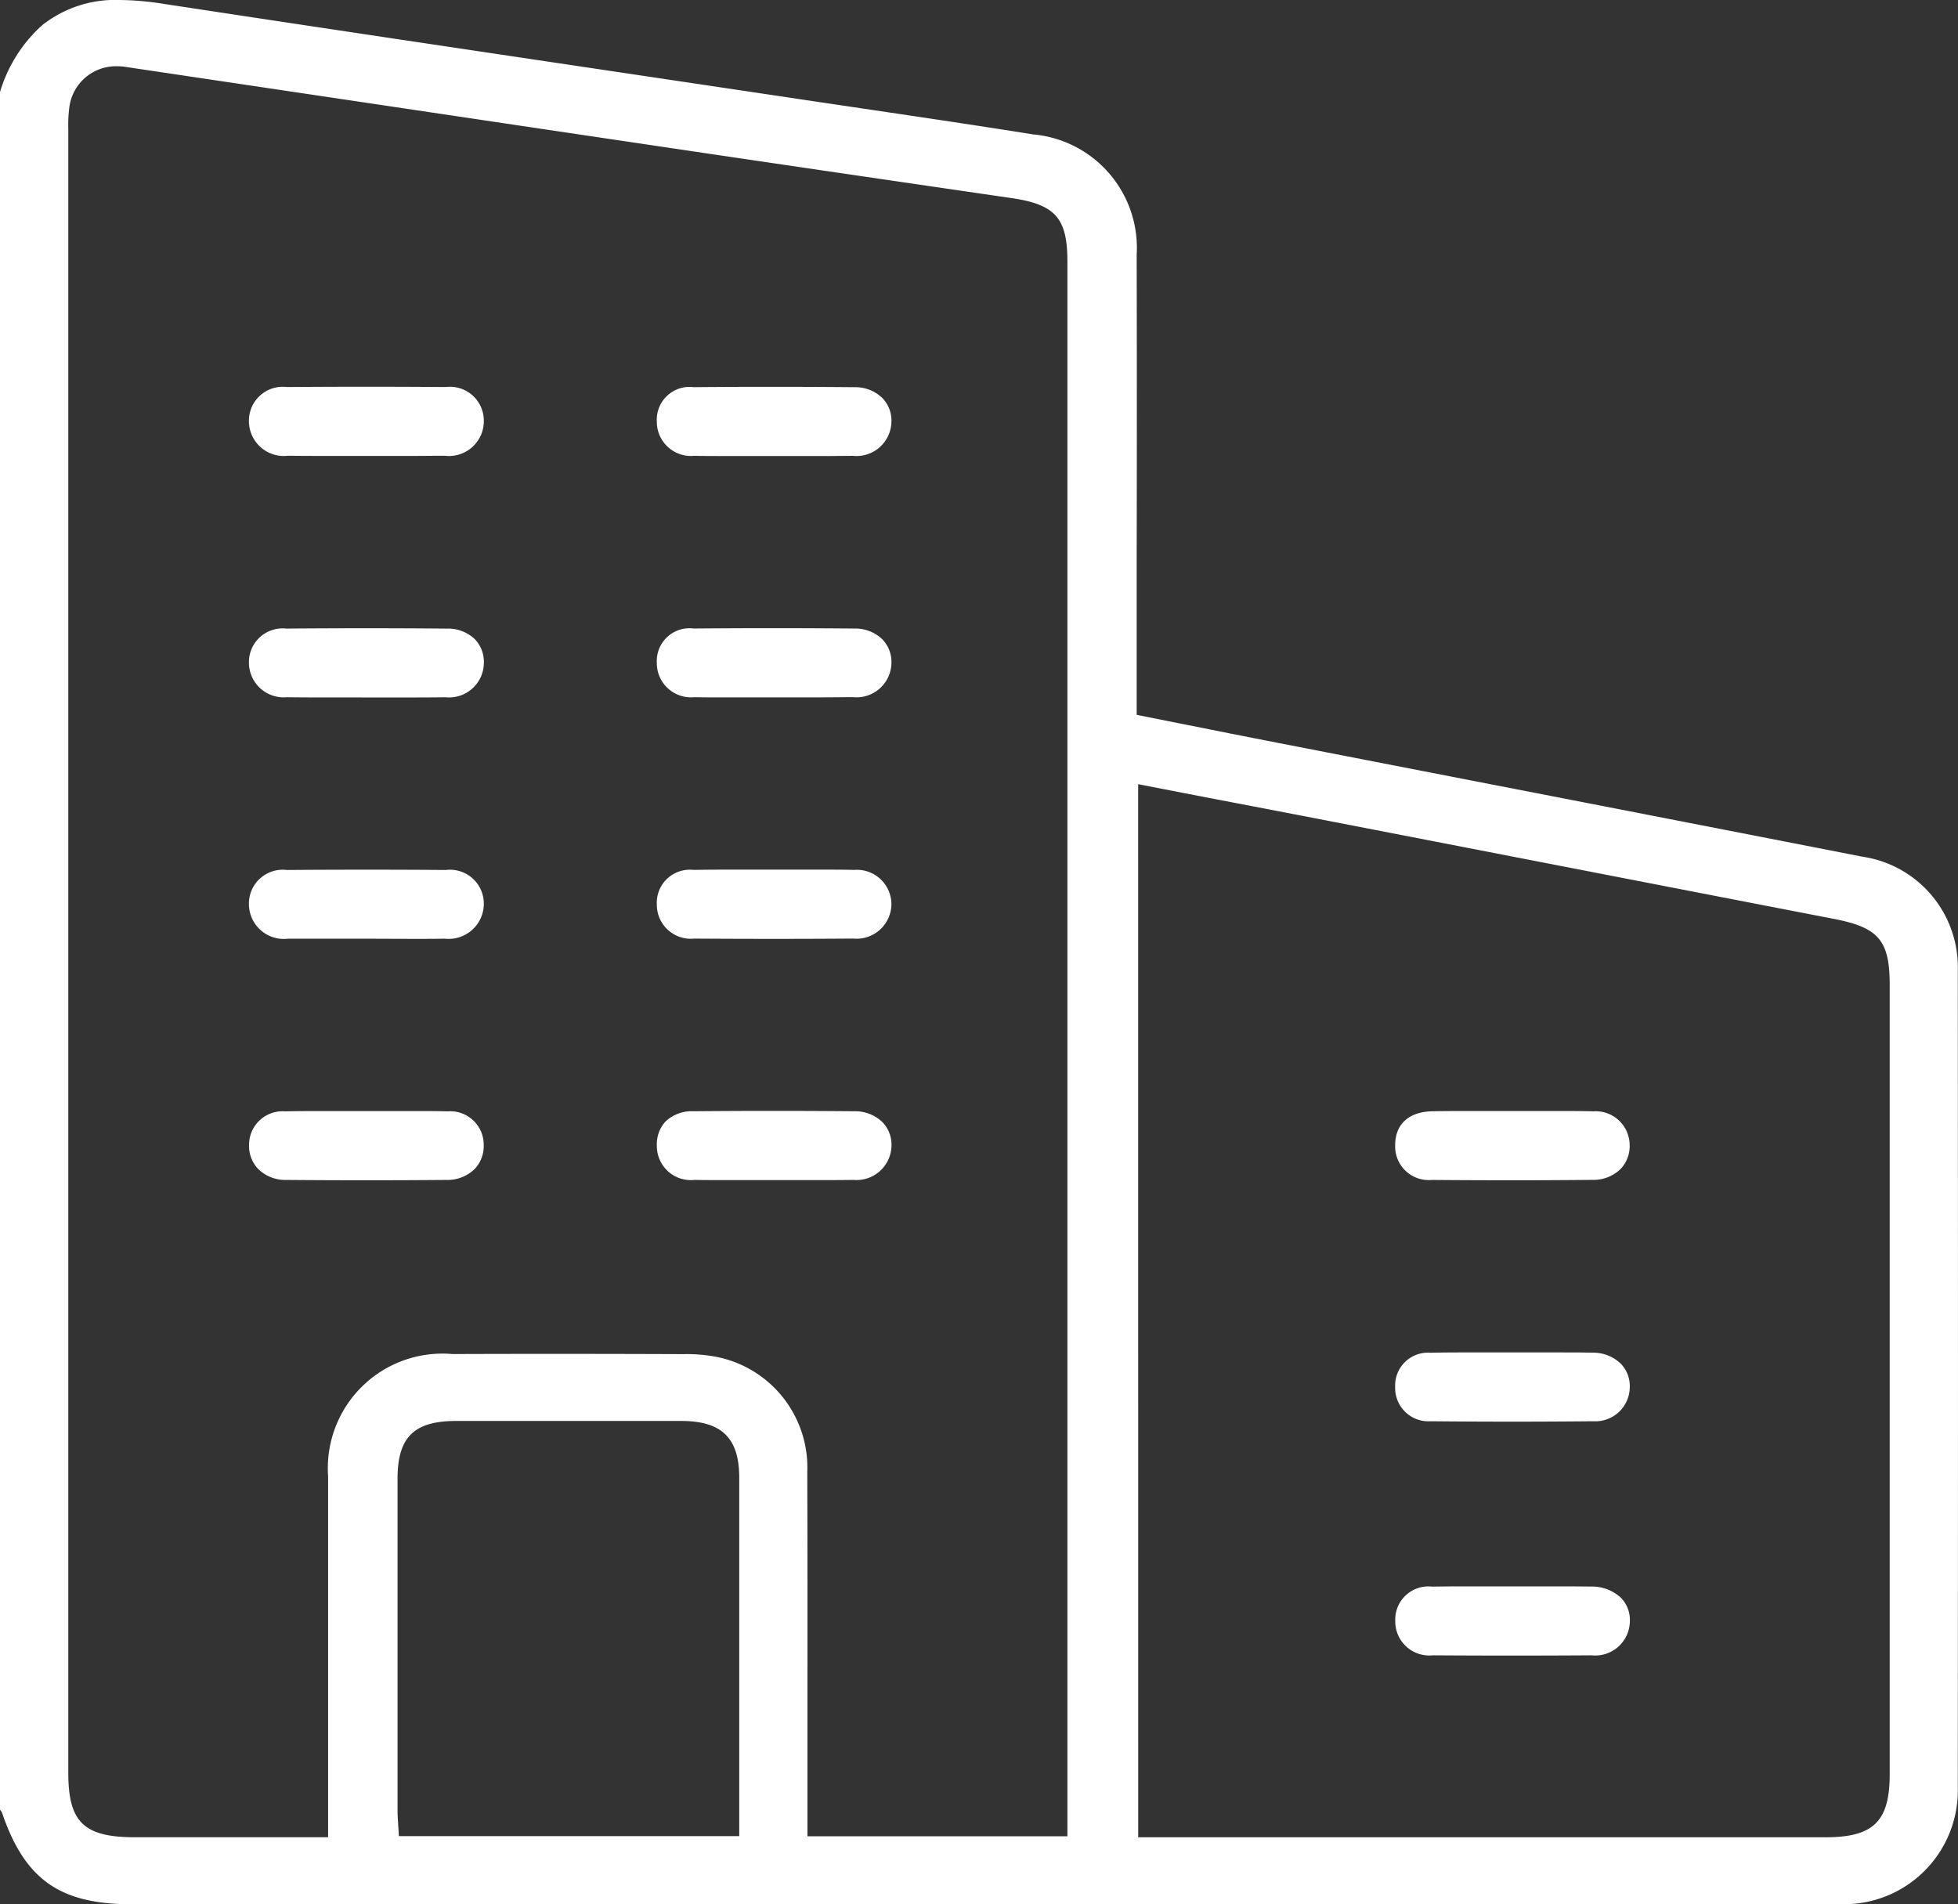 <?xml version="1.0" encoding="utf-8"?>
<svg xmlns="http://www.w3.org/2000/svg" width="59.778" height="58.137" viewBox="0 0 59.778 58.137">
  <rect x="0" y="0" width="59.778" height="58.137" fill="#333333" stroke="none"/>
  <g id="Group_16750" data-name="Group 16750" transform="translate(-880.664 -562.177)">
    <g id="Group_16749" data-name="Group 16749" transform="translate(880.664 562.177)">
      <g id="Group_16737" data-name="Group 16737" transform="translate(0 0)">
        <path id="Path_60117" data-name="Path 60117" d="M884.681,620.313c-2.186,0-3.256-.753-3.95-2.779a.276.276,0,0,0-.068-.106V564.99a4.46,4.46,0,0,1,1.285-2.041,3.594,3.594,0,0,1,2.369-.772,8.975,8.975,0,0,1,1.369.122c4.724.719,9.529,1.435,14.176,2.127l5.671.846,1.718.255c1.625.241,3.3.489,4.953.753a3.478,3.478,0,0,1,3.163,3.673q.01,4.674,0,9.348V584l1.5.3c.941.188,1.875.374,2.81.556l6.512,1.267q5.667,1.1,11.333,2.208a3.413,3.413,0,0,1,2.914,3.477c.008,9.553.007,17.482,0,24.953a3.475,3.475,0,0,1-3.628,3.548l-5.94,0-8.593,0-8.093,0h-.267q-4.129,0-8.258,0l-6.4,0H884.681ZM884.24,564.2a1.434,1.434,0,0,0-1.459,1.25,4.078,4.078,0,0,0-.032.653v.125q0,14.365,0,28.729V616.3c0,1.507.475,1.967,2.032,1.967h5.9v-3.983q0-3.518,0-7.036a3.5,3.5,0,0,1,3.794-3.733q1.529-.005,3.059-.005,2,0,3.991.008a4.824,4.824,0,0,1,1.06.093,3.443,3.443,0,0,1,2.725,3.514c.008,2.435.007,4.91.005,7.3v3.813h7.937V570.155c0-1.321-.369-1.736-1.714-1.932l-.422-.061q-4.26-.621-8.518-1.249-5.279-.783-10.558-1.57L884.5,564.22A1.7,1.7,0,0,0,884.24,564.2Zm31.173,54.068H936.4c1.463,0,1.957-.486,1.957-1.925q0-12.046,0-24.091c0-1.36-.333-1.757-1.7-2.021q-4.24-.82-8.48-1.644l-6.835-1.326c-1.284-.249-2.569-.495-3.868-.743l-2.062-.4Zm-20.821-12.71c-1.288,0-1.79.495-1.791,1.762q0,5.068,0,10.136c0,.129.009.258.018.394,0,.062.009.126.012.191l.01.192h10.392v-3.656q0-3.641,0-7.281c0-1.217-.53-1.737-1.771-1.738h-6.871Z" transform="translate(-880.664 -562.177)" fill="#fff"/>
      </g>
      <g id="Group_16738" data-name="Group 16738" transform="translate(7.6 11.81)">
        <path id="Path_60118" data-name="Path 60118" d="M920.667,622.663l-1.448,0q-.459,0-.918-.005a1.065,1.065,0,0,1-1.19-1.067,1.033,1.033,0,0,1,1.159-1.031q1.213-.009,2.426-.009t2.426.009a1.033,1.033,0,0,1,1.16,1.03,1.064,1.064,0,0,1-1.19,1.068c-.312,0-.625.005-.937.005Z" transform="translate(-917.111 -620.554)" fill="#fff"/>
      </g>
      <g id="Group_16739" data-name="Group 16739" transform="translate(7.6 19.179)">
        <path id="Path_60119" data-name="Path 60119" d="M919.211,659.094q-.475,0-.949-.006a1.061,1.061,0,0,1-1.153-1.049,1.029,1.029,0,0,1,1.139-1.047q1.223-.01,2.447-.01t2.464.011a1.18,1.18,0,0,1,.85.326,1,1,0,0,1,.272.735,1.062,1.062,0,0,1-1.17,1.035q-.471.006-.943.006l-1.482,0Z" transform="translate(-917.109 -656.981)" fill="#fff"/>
      </g>
      <g id="Group_16740" data-name="Group 16740" transform="translate(7.6 26.549)">
        <path id="Path_60120" data-name="Path 60120" d="M920.668,695.52l-1.445,0q-.46,0-.921,0a1.065,1.065,0,0,1-1.191-1.066,1.032,1.032,0,0,1,1.158-1.032q1.218-.009,2.436-.009t2.416.009a1.034,1.034,0,0,1,1.161,1.03,1.074,1.074,0,0,1-1.189,1.068q-.476.006-.953.005Z" transform="translate(-917.111 -693.411)" fill="#fff"/>
      </g>
      <g id="Group_16741" data-name="Group 16741" transform="translate(7.6 33.92)">
        <path id="Path_60121" data-name="Path 60121" d="M920.7,731.962q-1.228,0-2.456-.01a1.18,1.18,0,0,1-.845-.329,1.01,1.01,0,0,1-.284-.737,1.023,1.023,0,0,1,1.1-1.028c.324-.007.648-.009.972-.009l.754,0,.756,0,.756,0,.754,0c.324,0,.648,0,.972.009a1.022,1.022,0,0,1,1.1,1.029,1.012,1.012,0,0,1-.283.737,1.185,1.185,0,0,1-.847.328Q921.924,731.962,920.7,731.962Z" transform="translate(-917.111 -729.849)" fill="#fff"/>
      </g>
      <g id="Group_16742" data-name="Group 16742" transform="translate(20.053 11.809)">
        <path id="Path_60122" data-name="Path 60122" d="M979.972,622.664c-.314,0-.627,0-.941-.006a1.043,1.043,0,0,1-1.142-1.047,1,1,0,0,1,1.125-1.049q1.21-.011,2.42-.01,1.245,0,2.489.011a1.187,1.187,0,0,1,.854.333.987.987,0,0,1,.274.727,1.066,1.066,0,0,1-1.172,1.036c-.313,0-.627.006-.941.006l-1.508,0Z" transform="translate(-977.889 -620.551)" fill="#fff"/>
      </g>
      <g id="Group_16743" data-name="Group 16743" transform="translate(20.053 19.178)">
        <path id="Path_60123" data-name="Path 60123" d="M979.971,659.092c-.314,0-.628,0-.941-.006a1.043,1.043,0,0,1-1.141-1.049,1,1,0,0,1,1.126-1.048q1.21-.01,2.42-.01,1.245,0,2.49.011a1.184,1.184,0,0,1,.853.333.986.986,0,0,1,.273.727,1.066,1.066,0,0,1-1.173,1.035c-.314,0-.627.006-.941.006l-1.508,0Z" transform="translate(-977.889 -656.979)" fill="#fff"/>
      </g>
      <g id="Group_16744" data-name="Group 16744" transform="translate(20.053 26.55)">
        <path id="Path_60124" data-name="Path 60124" d="M981.46,695.529q-1.213,0-2.426-.008a1.039,1.039,0,0,1-1.146-1.042,1.009,1.009,0,0,1,1.122-1.055c.321-.006.641-.008.962-.008l.769,0,.75,0h0l.748,0,.727,0c.316,0,.632,0,.948.008a1.054,1.054,0,0,1,1.136,1.056,1.065,1.065,0,0,1-1.165,1.04Q982.673,695.529,981.46,695.529Z" transform="translate(-977.888 -693.416)" fill="#fff"/>
      </g>
      <g id="Group_16745" data-name="Group 16745" transform="translate(20.053 33.918)">
        <path id="Path_60125" data-name="Path 60125" d="M981.466,731.947l-1.483,0c-.314,0-.627,0-.941-.006a1.038,1.038,0,0,1-1.153-1.038,1.024,1.024,0,0,1,.268-.749,1.166,1.166,0,0,1,.846-.309q1.21-.011,2.42-.011,1.245,0,2.49.011a1.2,1.2,0,0,1,.862.331.986.986,0,0,1,.277.72,1.068,1.068,0,0,1-1.161,1.045c-.317.005-.635.006-.952.006Z" transform="translate(-977.888 -729.837)" fill="#fff"/>
      </g>
      <g id="Group_16746" data-name="Group 16746" transform="translate(42.595 33.92)">
        <path id="Path_60126" data-name="Path 60126" d="M1090.736,731.96q-1.218,0-2.437-.01a1.026,1.026,0,0,1-1.121-1.063c0-.645.422-1.022,1.145-1.034.31-.006.62-.007.929-.007l.792,0,.758,0,.721,0,.719,0c.328,0,.657,0,.985.009a1.039,1.039,0,0,1,1.11,1.026,1.008,1.008,0,0,1-.281.738,1.181,1.181,0,0,1-.848.329Q1091.973,731.96,1090.736,731.96Z" transform="translate(-1087.178 -729.847)" fill="#fff"/>
      </g>
      <g id="Group_16747" data-name="Group 16747" transform="translate(42.595 41.289)">
        <path id="Path_60127" data-name="Path 60127" d="M1090.732,768.39q-1.238,0-2.476-.012a1.016,1.016,0,0,1-1.08-1.046,1,1,0,0,1,1.071-1.045c.324-.008.649-.01.973-.01l.729,0,.731,0h.048l.732,0,.79,0c.32,0,.64,0,.96.008a1.205,1.205,0,0,1,.86.342.98.98,0,0,1,.268.719,1.051,1.051,0,0,1-1.113,1.032Q1091.979,768.39,1090.732,768.39Z" transform="translate(-1087.176 -766.277)" fill="#fff"/>
      </g>
      <g id="Group_16748" data-name="Group 16748" transform="translate(42.595 48.431)">
        <path id="Path_60128" data-name="Path 60128" d="M1090.72,804.816q-1.2,0-2.4-.008a1.037,1.037,0,0,1-1.142-1.046,1.011,1.011,0,0,1,1.126-1.051c.324-.006.647-.008.971-.008l.744,0,.746,0,1.477,0q.454,0,.909.006a1.293,1.293,0,0,1,.925.351.969.969,0,0,1,.264.711,1.058,1.058,0,0,1-1.169,1.037Q1091.944,804.816,1090.72,804.816Z" transform="translate(-1087.175 -802.703)" fill="#fff"/>
      </g>
    </g>
  </g>
</svg>
